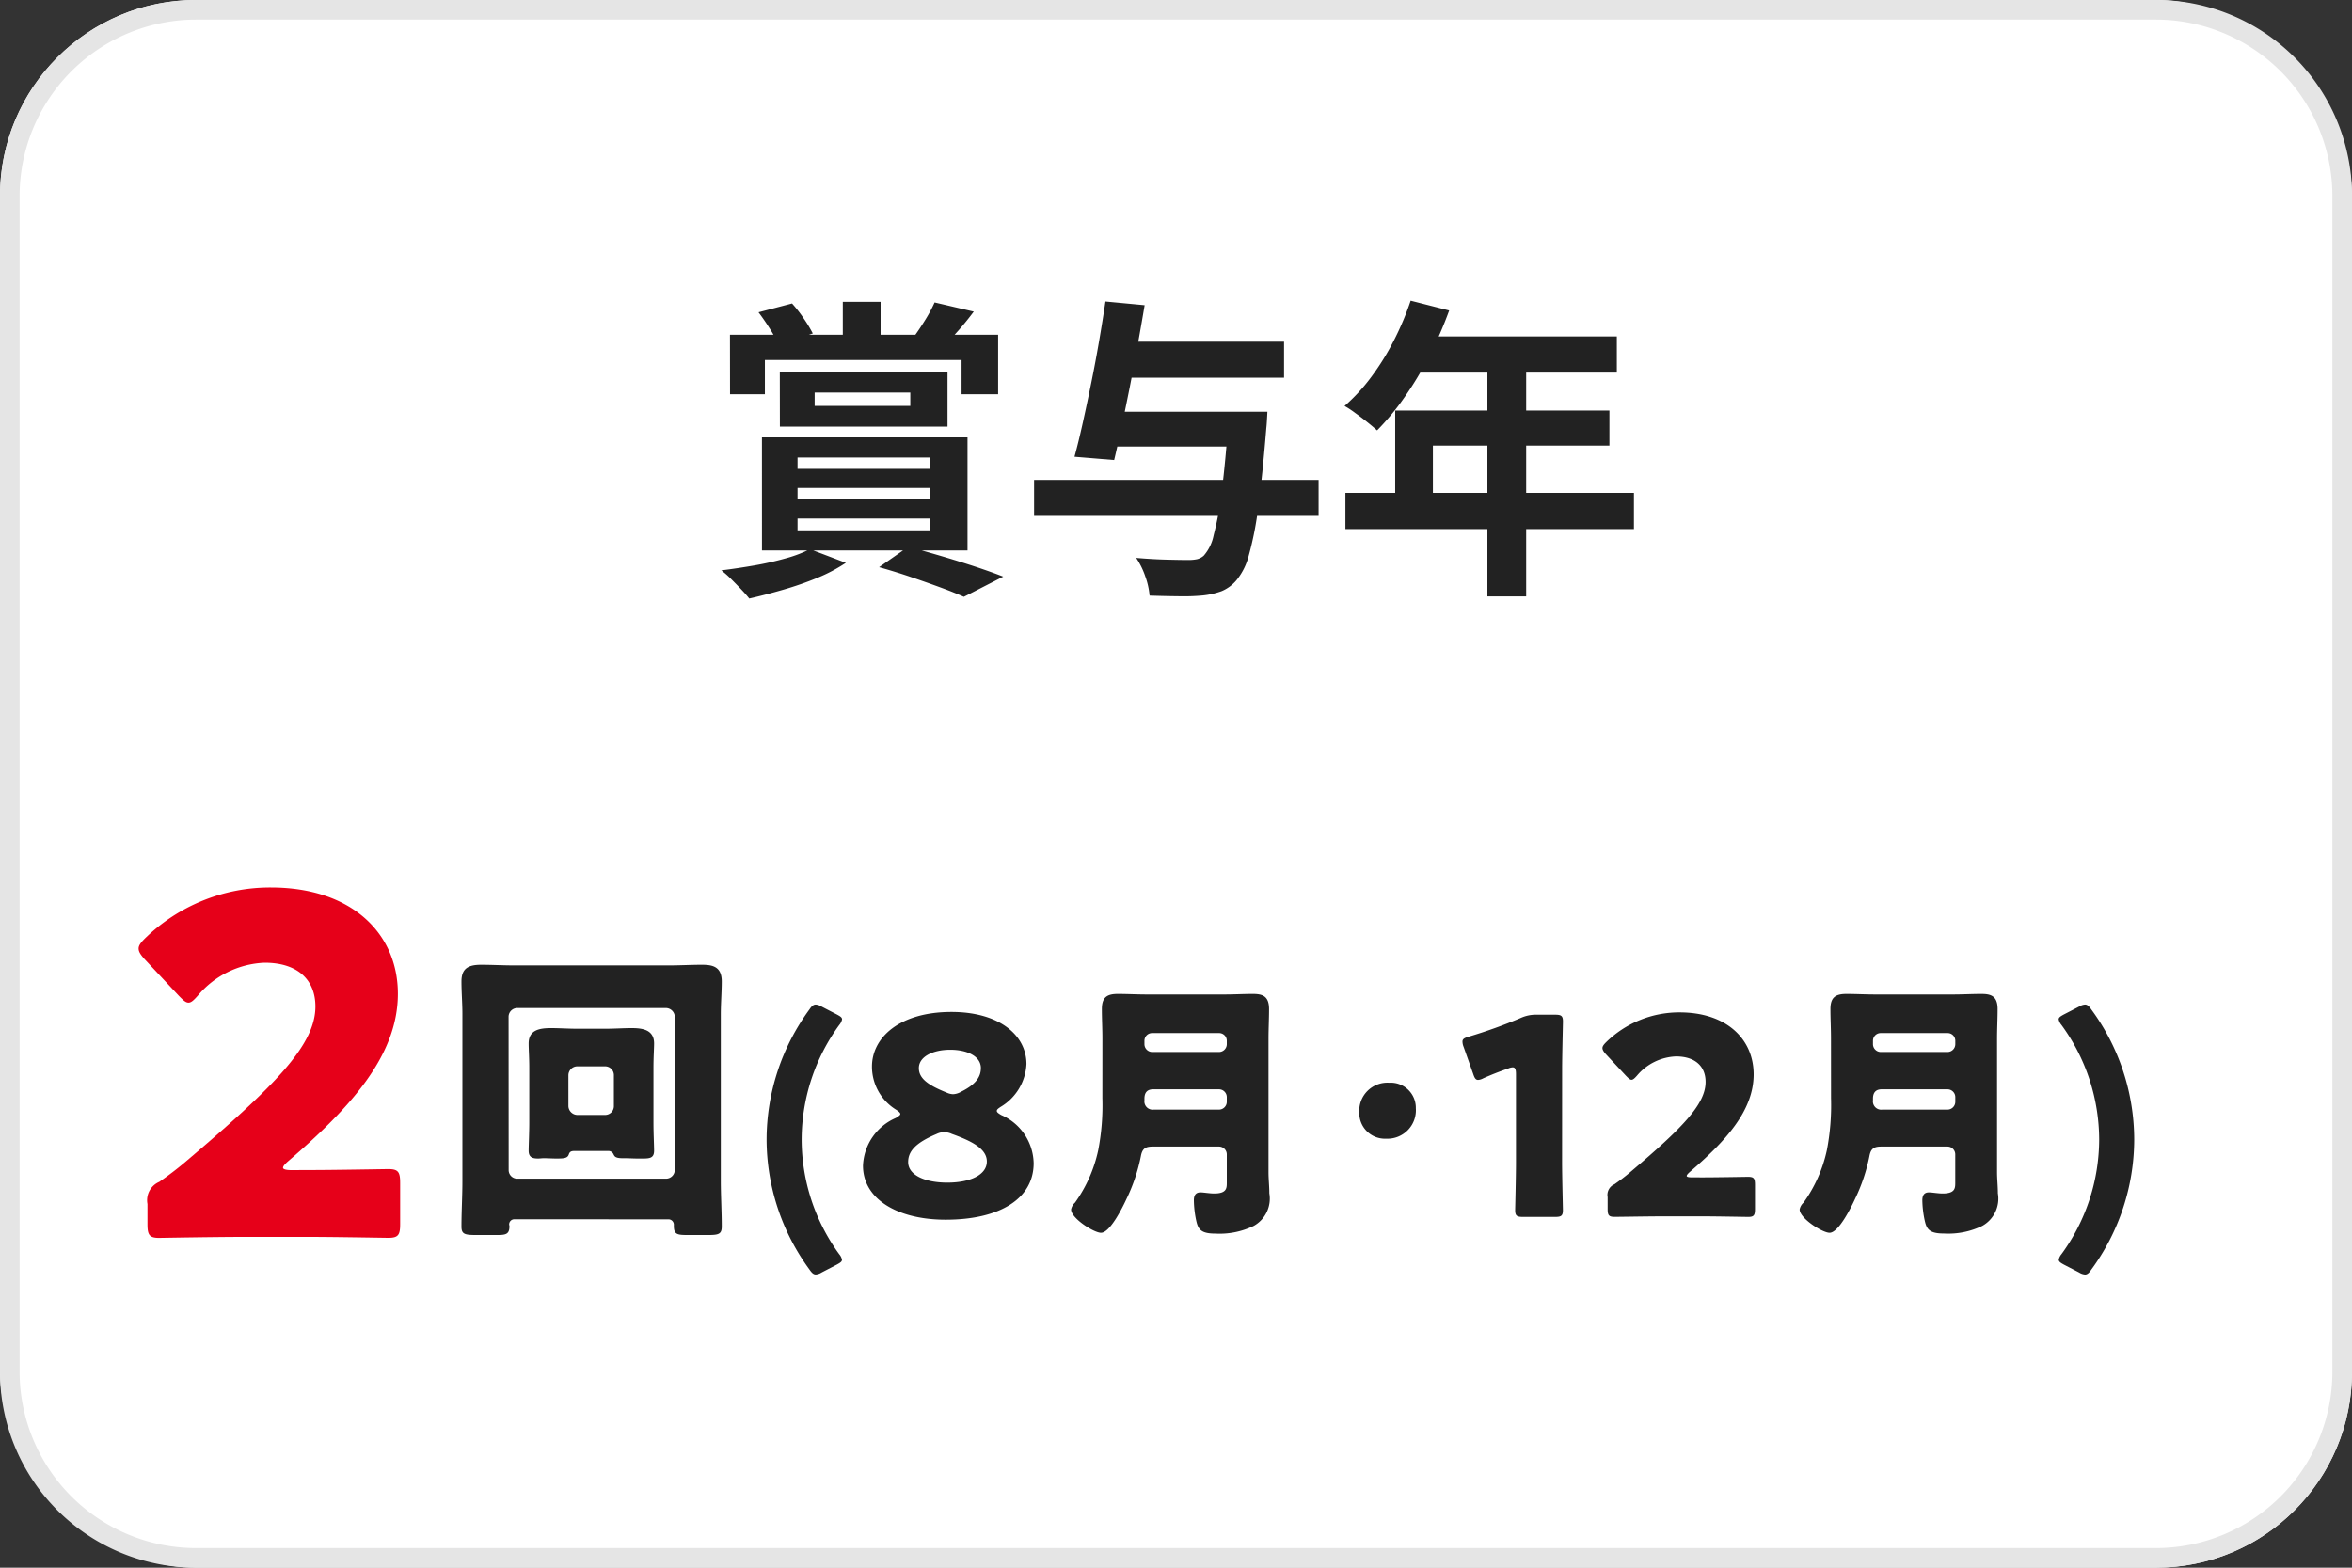 <svg height="80" viewBox="0 0 120 80" width="120" xmlns="http://www.w3.org/2000/svg"><rect x="0" y="0" width="120" height="80" fill="#333333" stroke="none"/><rect fill="#fff" height="80" rx="10" width="120"/><path d="m10 1a9.01 9.01 0 0 0 -9 9v60a9.01 9.01 0 0 0 9 9h100a9.01 9.01 0 0 0 9-9v-60a9.01 9.01 0 0 0 -9-9zm0-1h100a10 10 0 0 1 10 10v60a10 10 0 0 1 -10 10h-100a10 10 0 0 1 -10-10v-60a10 10 0 0 1 10-10z" fill="#e5e5e5"/><path d="m-17-13.6h1.928v2.63h-1.928zm-5.757 1.681h13.682v3.038h-1.865v-1.747h-10.035v1.747h-1.778zm4.321 2.95v.684h4.88v-.684zm-1.778-1.054h8.557v2.793h-8.553zm-1.086-3.042 1.711-.449a6.762 6.762 0 0 1 .6.771 7.052 7.052 0 0 1 .458.759l-1.759.575a5.072 5.072 0 0 0 -.428-.81q-.296-.469-.582-.846zm8.99-.5 1.992.465q-.381.51-.766.946t-.691.755l-1.575-.445q.272-.374.572-.859a7.5 7.5 0 0 0 .463-.866zm-6.999 9.465v.585h6.773v-.585zm0 1.561v.6h6.773v-.6zm0-3.114v.578h6.773v-.578zm-1.816-1.026h10.488v5.77h-10.487zm2.438 5.7 1.842.7a8.129 8.129 0 0 1 -1.435.759 16.854 16.854 0 0 1 -1.745.609q-.913.265-1.747.454-.157-.2-.42-.477t-.528-.54a4.855 4.855 0 0 0 -.48-.42q.856-.106 1.711-.256a15.717 15.717 0 0 0 1.589-.361 6.336 6.336 0 0 0 1.214-.461zm3.546.917 1.481-1.035q.849.226 1.749.493t1.71.533q.812.271 1.387.497l-2.01 1.03q-.469-.212-1.168-.469t-1.508-.533q-.809-.276-1.64-.509zm11.491-7.926h7v1.774h-7zm.689-3.575h8.474v1.837h-8.474zm-4.279 7.053h14.515v1.837h-14.515zm9.926-3.478h1.977l-.008.156q-.008.156-.02.354t-.028.334q-.2 2.466-.413 4.042a16.69 16.69 0 0 1 -.481 2.449 3.26 3.26 0 0 1 -.628 1.262 2 2 0 0 1 -.76.559 3.981 3.981 0 0 1 -.948.217 10.37 10.37 0 0 1 -1.19.043q-.74-.007-1.534-.034a3.821 3.821 0 0 0 -.216-.97 3.961 3.961 0 0 0 -.468-.954q.824.071 1.559.089t1.083.018a2.23 2.23 0 0 0 .453-.038.811.811 0 0 0 .349-.179 2.238 2.238 0 0 0 .507-1.042 16.518 16.518 0 0 0 .417-2.271q.189-1.47.349-3.711zm-6.286-5.627 2 .189q-.167.989-.36 2.059t-.4 2.126q-.211 1.055-.413 2.011t-.382 1.706l-2.024-.167q.208-.763.423-1.733t.432-2.038q.217-1.068.4-2.13t.324-2.023zm15.575-.041 1.962.5a19.754 19.754 0 0 1 -1.011 2.318 17.878 17.878 0 0 1 -1.267 2.109 12.682 12.682 0 0 1 -1.4 1.692q-.185-.169-.488-.412t-.622-.471a4.839 4.839 0 0 0 -.549-.363 9.333 9.333 0 0 0 1.364-1.483 12.909 12.909 0 0 0 1.151-1.856 14.636 14.636 0 0 0 .857-2.034zm.341 1.823h10.175v1.849h-11.1zm-1.133 3.784h10.93v1.787h-9.006v3.362h-1.924zm-2.54 4.2h14.721v1.849h-14.721zm7.245-7.033h1.978v12.318h-1.978z" fill="#222" transform="translate(60 29)"/><path d="m-40.052-10.112a.447.447 0 0 1 .448-.448h7.584a.458.458 0 0 1 .448.448v7.812a.447.447 0 0 1 -.448.448h-7.58a.437.437 0 0 1 -.448-.448zm8.176 10.336a.275.275 0 0 1 .256.256v.08c0 .432.176.464.688.464h1.056c.544 0 .7-.048.7-.432 0-.784-.048-1.552-.048-2.336v-8.512c0-.56.048-1.12.048-1.664 0-.784-.512-.848-1.024-.848-.544 0-1.088.032-1.632.032h-7.968c-.56 0-1.1-.032-1.648-.032-.624 0-1.008.16-1.008.848 0 .56.048 1.12.048 1.664v8.512c0 .784-.048 1.552-.048 2.336 0 .384.16.432.736.432h1.072c.448 0 .64-.032.64-.448 0-.032-.016-.064-.016-.1a.267.267 0 0 1 .272-.256zm-5.124-7.36a.458.458 0 0 1 .448-.448h1.424a.447.447 0 0 1 .448.448v1.584a.447.447 0 0 1 -.448.448h-1.424a.468.468 0 0 1 -.448-.448zm2.032 3.872a.28.28 0 0 1 .272.176c.048.08.064.192.464.192h.1c.224 0 .448.016.672.016h.256c.368 0 .576-.032.576-.4 0-.272-.032-.864-.032-1.44v-2.8c0-.528.032-.992.032-1.232 0-.7-.592-.784-1.136-.784-.448 0-.88.032-1.328.032h-1.472c-.448 0-.88-.032-1.312-.032-.576 0-1.152.08-1.152.784 0 .32.032.736.032 1.232v2.8c0 .528-.032 1.168-.032 1.44 0 .336.192.4.48.4.1 0 .192-.016.288-.016.224 0 .432.016.656.016.384 0 .56-.016.624-.208.048-.144.128-.176.288-.176zm11.66 5.8c.182-.1.266-.154.266-.252a.634.634 0 0 0 -.14-.28 9.956 9.956 0 0 1 -1.918-5.854 9.956 9.956 0 0 1 1.922-5.85.634.634 0 0 0 .14-.28c0-.1-.084-.154-.266-.252l-.784-.406a.645.645 0 0 0 -.294-.1c-.112 0-.2.07-.322.252a11.249 11.249 0 0 0 -2.184 6.636 11.249 11.249 0 0 0 2.188 6.636c.126.182.21.252.322.252a.645.645 0 0 0 .294-.1zm8.358-8.05a2.69 2.69 0 0 0 1.32-2.186c0-1.484-1.4-2.66-3.822-2.66-2.688 0-4.06 1.33-4.06 2.786a2.583 2.583 0 0 0 1.246 2.212c.126.084.2.154.2.21s-.084.112-.224.2a2.773 2.773 0 0 0 -1.68 2.436c0 1.736 1.806 2.758 4.214 2.758 2.8 0 4.494-1.092 4.494-2.884a2.74 2.74 0 0 0 -1.656-2.458c-.14-.084-.224-.14-.224-.21s.07-.122.196-.206zm-2.506 1.372c1.022.364 1.806.756 1.806 1.414 0 .686-.854 1.078-2.016 1.078-1.134 0-2-.378-2-1.05 0-.546.378-.98 1.442-1.428a.943.943 0 0 1 .392-.1 1.094 1.094 0 0 1 .38.084zm1.5-3.346c0 .434-.252.826-1.008 1.2a.89.89 0 0 1 -.406.126.844.844 0 0 1 -.336-.084c-.868-.35-1.414-.686-1.414-1.246 0-.6.742-.938 1.6-.938s1.566.324 1.566.94zm6.2 1.526a12.124 12.124 0 0 1 -.21 2.646 7.162 7.162 0 0 1 -1.186 2.686.632.632 0 0 0 -.2.35c0 .448 1.162 1.19 1.526 1.19.466 0 1.11-1.316 1.292-1.71a9.045 9.045 0 0 0 .742-2.2c.07-.378.224-.49.6-.49h3.392a.4.4 0 0 1 .392.392v1.47c0 .28-.028.532-.644.532-.238 0-.532-.056-.7-.056-.266 0-.336.182-.336.406a5.251 5.251 0 0 0 .124 1.054c.1.448.266.644.98.644a3.977 3.977 0 0 0 1.946-.392 1.59 1.59 0 0 0 .8-1.666c0-.364-.042-.714-.042-1.078v-6.8c0-.5.028-1.022.028-1.526 0-.672-.35-.77-.826-.77s-.966.028-1.442.028h-3.98c-.49 0-.98-.028-1.47-.028-.56 0-.812.182-.812.77 0 .5.028 1.008.028 1.512zm2.146-2.928a.391.391 0 0 1 .392-.392h3.418a.391.391 0 0 1 .392.392v.182a.4.4 0 0 1 -.392.392h-3.418a.4.4 0 0 1 -.392-.392zm.476 3.514a.423.423 0 0 1 -.476-.476v-.084c0-.308.14-.476.448-.476h3.362a.4.4 0 0 1 .392.392v.252a.4.4 0 0 1 -.392.392zm12.012-1.372a1.435 1.435 0 0 0 -1.526 1.512 1.309 1.309 0 0 0 1.372 1.344 1.451 1.451 0 0 0 1.512-1.554 1.28 1.28 0 0 0 -1.358-1.302zm8.822-.672c0-.742.042-2.352.042-2.45 0-.294-.084-.35-.406-.35h-.926a1.859 1.859 0 0 0 -.826.168 25.029 25.029 0 0 1 -2.646.952c-.238.07-.322.126-.322.252a.751.751 0 0 0 .056.266l.49 1.382c.07.21.126.308.252.308a.63.63 0 0 0 .266-.084c.378-.168.8-.336 1.274-.5a.631.631 0 0 1 .224-.056c.126 0 .168.1.168.35v4.482c0 .742-.042 2.352-.042 2.45 0 .294.084.35.406.35h1.624c.322 0 .406-.056.406-.35 0-.1-.042-1.708-.042-2.45zm6.608 5.5c-.168 0-.252-.028-.252-.07s.042-.1.154-.2c1.82-1.568 3.262-3.122 3.262-4.984 0-1.792-1.372-3.164-3.78-3.164a5.33 5.33 0 0 0 -3.752 1.526c-.126.126-.182.21-.182.294s.056.182.168.308l1.034 1.11c.126.126.2.2.28.2s.154-.07.28-.21a2.733 2.733 0 0 1 1.988-.98c1.008 0 1.512.532 1.512 1.3 0 1.148-1.2 2.366-3.878 4.634-.266.224-.49.392-.77.588a.594.594 0 0 0 -.35.658v.6c0 .322.056.406.35.406.098.004 1.736-.026 2.478-.026h2c.73 0 2.242.03 2.34.03.294 0 .35-.084.35-.406v-1.234c0-.322-.056-.406-.35-.406-.1 0-1.61.028-2.338.028zm7.112-4.046a12.124 12.124 0 0 1 -.21 2.646 7.162 7.162 0 0 1 -1.192 2.69.632.632 0 0 0 -.2.35c0 .448 1.162 1.19 1.526 1.19.466 0 1.11-1.316 1.292-1.71a9.045 9.045 0 0 0 .742-2.2c.07-.378.224-.49.6-.49h3.388a.4.4 0 0 1 .392.392v1.47c0 .28-.028.532-.644.532-.238 0-.532-.056-.7-.056-.266 0-.336.182-.336.406a5.251 5.251 0 0 0 .126 1.05c.1.448.266.644.98.644a3.977 3.977 0 0 0 1.948-.388 1.59 1.59 0 0 0 .8-1.666c0-.364-.042-.714-.042-1.078v-6.8c0-.5.028-1.022.028-1.526 0-.672-.35-.77-.826-.77s-.966.028-1.442.028h-3.978c-.49 0-.98-.028-1.47-.028-.56 0-.812.182-.812.77 0 .5.028 1.008.028 1.512zm2.14-2.924a.391.391 0 0 1 .392-.392h3.416a.391.391 0 0 1 .392.392v.182a.4.4 0 0 1 -.392.392h-3.416a.4.4 0 0 1 -.392-.392zm.476 3.514a.423.423 0 0 1 -.476-.476v-.084c0-.308.14-.476.448-.476h3.36a.4.4 0 0 1 .392.392v.252a.4.4 0 0 1 -.392.392zm9.264 7.91.784.406a.645.645 0 0 0 .294.1c.112 0 .2-.07.322-.252a11.249 11.249 0 0 0 2.188-6.638 11.249 11.249 0 0 0 -2.188-6.636c-.126-.182-.21-.252-.322-.252a.645.645 0 0 0 -.294.1l-.784.406c-.182.1-.266.154-.266.252a.634.634 0 0 0 .14.28 9.956 9.956 0 0 1 1.926 5.85 9.956 9.956 0 0 1 -1.922 5.85.634.634 0 0 0 -.14.28c0 .1.084.156.262.254z" fill="#222" transform="translate(66 62)"/><path d="m-7.128-3.288c-.288 0-.432-.048-.432-.12s.072-.168.264-.336c3.12-2.688 5.596-5.356 5.596-8.544 0-3.072-2.352-5.424-6.48-5.424a9.138 9.138 0 0 0 -6.436 2.612c-.216.216-.312.36-.312.5 0 .168.1.312.288.528l1.776 1.9c.216.216.336.336.48.336s.264-.12.48-.36a4.685 4.685 0 0 1 3.404-1.676c1.728 0 2.592.912 2.592 2.232 0 1.968-2.064 4.056-6.648 7.944-.456.384-.84.672-1.32 1.008a1.018 1.018 0 0 0 -.6 1.128v1.032c0 .552.1.7.6.7.176-.004 2.976-.052 4.252-.052h3.432c1.248 0 3.84.048 4.008.048.5 0 .6-.144.6-.7v-2.108c0-.552-.1-.7-.6-.7-.168 0-2.76.048-4.008.048z" fill="#e60019" transform="translate(22 63)"/></svg>